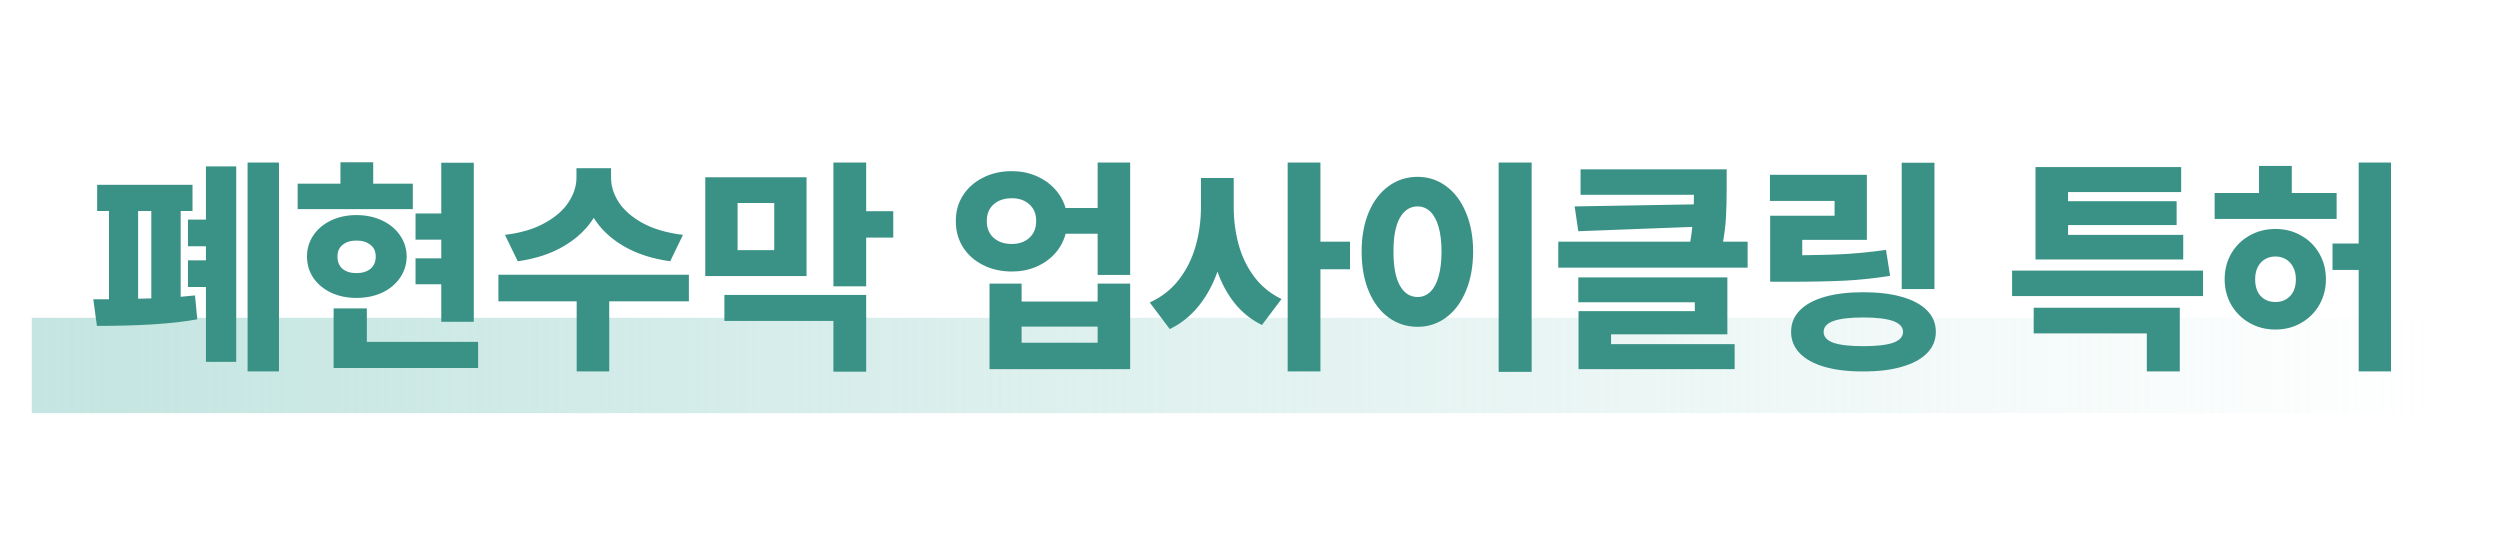 <svg width="236" height="51" viewBox="0 0 236 51" fill="none" xmlns="http://www.w3.org/2000/svg">
<rect x="3" y="30" width="228" height="9" fill="url(#paint0_linear_1_884)"/>
<path d="M26.337 35.062H23.372V15.34H26.337V35.062ZM22.298 34.16H19.44V27.092H17.743V24.578H19.44V23.246H17.743V20.732H19.44V15.705H22.298V34.16ZM18.173 19.916H17.056V28.016L18.409 27.887L18.624 30.143C16.404 30.558 13.246 30.766 9.149 30.766L8.806 28.252H10.288V19.916H9.171V17.445H18.173V19.916ZM14.284 28.166V19.916H13.038V28.198L14.284 28.166ZM44.727 30.379H41.655V26.834H39.227V24.385H41.655V22.623H39.227V20.152H41.655V15.361H44.727V30.379ZM38.97 19.744H28.099V17.338H32.138V15.318H35.231V17.338H38.97V19.744ZM33.642 20.303C34.537 20.303 35.342 20.471 36.059 20.808C36.782 21.144 37.348 21.61 37.756 22.204C38.171 22.799 38.383 23.468 38.39 24.213C38.383 24.965 38.171 25.638 37.756 26.232C37.348 26.827 36.785 27.292 36.069 27.629C35.353 27.958 34.544 28.123 33.642 28.123C32.761 28.123 31.966 27.958 31.257 27.629C30.548 27.292 29.989 26.827 29.581 26.232C29.18 25.638 28.98 24.965 28.98 24.213C28.98 23.475 29.18 22.809 29.581 22.215C29.989 21.613 30.548 21.144 31.257 20.808C31.973 20.471 32.768 20.303 33.642 20.303ZM33.642 22.709C33.112 22.709 32.682 22.841 32.352 23.106C32.023 23.364 31.858 23.733 31.858 24.213C31.858 24.721 32.02 25.112 32.342 25.384C32.671 25.649 33.105 25.781 33.642 25.781C34.193 25.781 34.633 25.649 34.963 25.384C35.3 25.112 35.468 24.721 35.468 24.213C35.468 23.733 35.3 23.364 34.963 23.106C34.626 22.841 34.186 22.709 33.642 22.709ZM45.136 34.74H31.493V29.111H34.63V32.27H45.136V34.74ZM57.683 16.779C57.683 17.56 57.922 18.326 58.402 19.078C58.889 19.83 59.641 20.489 60.658 21.055C61.682 21.613 62.953 21.986 64.472 22.172L63.269 24.664C61.564 24.428 60.1 23.951 58.875 23.235C57.65 22.519 56.709 21.631 56.05 20.571C55.384 21.631 54.442 22.519 53.225 23.235C52.014 23.951 50.564 24.428 48.874 24.664L47.671 22.172C49.175 21.986 50.432 21.61 51.441 21.044C52.458 20.478 53.207 19.819 53.687 19.067C54.173 18.315 54.417 17.553 54.417 16.779V15.877H57.683V16.779ZM65.03 28.445H57.511V35.062H54.438V28.445H47.048V25.932H65.03V28.445ZM76.138 26.061H66.577V16.736H76.138V26.061ZM69.628 23.611H73.087V19.164H69.628V23.611ZM81.767 19.938H84.323V22.43H81.767V27.027H78.673V15.34H81.767V19.938ZM81.767 35.084H78.673V30.293H68.382V27.844H81.767V35.084ZM95.517 16.156C96.333 16.156 97.088 16.303 97.783 16.597C98.485 16.89 99.079 17.302 99.566 17.832C100.053 18.355 100.394 18.956 100.587 19.637H103.616V15.34H106.688V25.953H103.616V22.064H100.598C100.411 22.766 100.075 23.389 99.588 23.934C99.101 24.471 98.507 24.89 97.805 25.19C97.103 25.484 96.34 25.631 95.517 25.631C94.514 25.631 93.608 25.427 92.799 25.019C91.99 24.61 91.356 24.045 90.897 23.321C90.446 22.591 90.224 21.771 90.231 20.861C90.224 19.973 90.446 19.171 90.897 18.455C91.356 17.739 91.99 17.177 92.799 16.769C93.608 16.36 94.514 16.156 95.517 16.156ZM95.517 18.713C94.808 18.713 94.235 18.906 93.798 19.293C93.368 19.672 93.153 20.195 93.153 20.861C93.153 21.535 93.368 22.064 93.798 22.451C94.235 22.838 94.808 23.031 95.517 23.031C96.197 23.031 96.748 22.838 97.171 22.451C97.601 22.064 97.815 21.535 97.815 20.861C97.815 20.195 97.601 19.672 97.171 19.293C96.748 18.906 96.197 18.713 95.517 18.713ZM96.44 28.467H103.616V26.77H106.688V34.848H93.411V26.77H96.44V28.467ZM103.616 32.355V30.83H96.44V32.355H103.616ZM116.464 19.529C116.464 20.775 116.618 21.961 116.926 23.085C117.234 24.209 117.724 25.223 118.397 26.125C119.071 27.02 119.93 27.722 120.976 28.23L119.128 30.68C118.132 30.193 117.284 29.52 116.582 28.66C115.887 27.801 115.336 26.795 114.928 25.642C114.491 26.888 113.896 27.973 113.145 28.896C112.4 29.82 111.494 30.544 110.427 31.066L108.536 28.553C109.646 28.051 110.563 27.335 111.286 26.404C112.009 25.466 112.536 24.41 112.865 23.235C113.202 22.061 113.37 20.826 113.37 19.529V16.801H116.464V19.529ZM124.649 22.816H127.442V25.416H124.649V35.062H121.556V15.34H124.649V22.816ZM144.587 35.105H141.472V15.34H144.587V35.105ZM133.823 16.693C134.819 16.693 135.71 16.983 136.498 17.564C137.293 18.136 137.916 18.956 138.367 20.023C138.826 21.09 139.058 22.329 139.065 23.74C139.058 25.172 138.826 26.426 138.367 27.5C137.916 28.574 137.293 29.401 136.498 29.981C135.71 30.561 134.819 30.852 133.823 30.852C132.806 30.852 131.897 30.561 131.095 29.981C130.293 29.401 129.666 28.574 129.215 27.5C128.764 26.426 128.538 25.172 128.538 23.74C128.538 22.329 128.764 21.09 129.215 20.023C129.673 18.956 130.3 18.136 131.095 17.564C131.897 16.983 132.806 16.693 133.823 16.693ZM133.823 19.486C133.107 19.486 132.545 19.852 132.137 20.582C131.736 21.312 131.539 22.365 131.546 23.74C131.539 25.137 131.736 26.204 132.137 26.941C132.545 27.672 133.107 28.037 133.823 28.037C134.282 28.037 134.679 27.876 135.016 27.554C135.352 27.231 135.614 26.748 135.8 26.104C135.986 25.459 136.079 24.671 136.079 23.74C136.079 22.824 135.986 22.047 135.8 21.409C135.614 20.772 135.352 20.292 135.016 19.97C134.679 19.648 134.282 19.486 133.823 19.486ZM162.999 17.768C162.999 18.806 162.978 19.694 162.935 20.432C162.899 21.169 162.806 21.964 162.655 22.816H164.976V25.266H147.101V22.816H159.562C159.647 22.315 159.712 21.85 159.755 21.42L148.991 21.828L148.647 19.486L159.895 19.293L159.905 18.391H149.206V15.984H162.999V17.768ZM163.063 31.561H152.085V32.484H163.751V34.848H149.013V29.369H159.991V28.531H148.991V26.189H163.063V31.561ZM182.614 27.285H179.521V15.361H182.614V27.285ZM176.233 22.645H170.132V24.095C171.815 24.08 173.251 24.037 174.439 23.966C175.635 23.887 176.835 23.762 178.038 23.59L178.425 26.039C177.043 26.261 175.646 26.412 174.235 26.49C172.825 26.562 171.034 26.598 168.864 26.598H167.103V20.367H173.183V18.971H167.081V16.5H176.233V22.645ZM175.89 27.586C177.3 27.586 178.518 27.733 179.542 28.026C180.573 28.32 181.365 28.746 181.916 29.305C182.467 29.863 182.743 30.537 182.743 31.324C182.743 32.105 182.467 32.774 181.916 33.333C181.365 33.899 180.573 34.328 179.542 34.622C178.511 34.923 177.293 35.07 175.89 35.062C174.486 35.07 173.272 34.926 172.248 34.633C171.224 34.339 170.44 33.91 169.896 33.344C169.351 32.778 169.079 32.105 169.079 31.324C169.079 30.537 169.351 29.863 169.896 29.305C170.44 28.746 171.22 28.32 172.237 28.026C173.261 27.733 174.479 27.586 175.89 27.586ZM175.89 29.971C174.629 29.971 173.691 30.082 173.075 30.304C172.459 30.526 172.151 30.866 172.151 31.324C172.151 31.79 172.456 32.133 173.064 32.355C173.68 32.57 174.622 32.678 175.89 32.678C177.157 32.678 178.099 32.57 178.715 32.355C179.331 32.133 179.642 31.79 179.649 31.324C179.642 30.866 179.327 30.526 178.704 30.304C178.088 30.082 177.15 29.971 175.89 29.971ZM207.966 27.951H189.94V25.545H207.966V27.951ZM205.774 35.062H202.659V31.475H191.981V29.047H205.774V35.062ZM206.097 24.492H192.153V15.77H205.903V18.133H195.226V18.992H205.474V21.248H195.226V22.172H206.097V24.492ZM220.577 20.668H209.062V18.219H213.251V15.662H216.345V18.219H220.577V20.668ZM214.798 21.613C215.693 21.613 216.502 21.821 217.226 22.236C217.956 22.645 218.529 23.21 218.944 23.934C219.36 24.657 219.567 25.466 219.567 26.361C219.567 27.249 219.36 28.055 218.944 28.778C218.529 29.502 217.956 30.071 217.226 30.486C216.502 30.902 215.693 31.109 214.798 31.109C213.903 31.109 213.09 30.902 212.359 30.486C211.629 30.071 211.052 29.502 210.63 28.778C210.215 28.055 210.007 27.249 210.007 26.361C210.007 25.466 210.215 24.657 210.63 23.934C211.052 23.21 211.629 22.645 212.359 22.236C213.09 21.821 213.903 21.613 214.798 21.613ZM214.798 24.213C214.433 24.213 214.103 24.299 213.81 24.471C213.523 24.643 213.298 24.89 213.133 25.212C212.968 25.534 212.886 25.917 212.886 26.361C212.886 27.042 213.061 27.572 213.412 27.951C213.77 28.324 214.232 28.51 214.798 28.51C215.364 28.51 215.826 28.324 216.184 27.951C216.549 27.572 216.731 27.042 216.731 26.361C216.731 25.924 216.646 25.545 216.474 25.223C216.309 24.893 216.08 24.643 215.786 24.471C215.493 24.299 215.163 24.213 214.798 24.213ZM225.712 35.062H222.661V25.48H220.19V22.988H222.661V15.34H225.712V35.062Z" fill="#3A9286"/>
<defs>
<linearGradient id="paint0_linear_1_884" x1="3" y1="34.5" x2="231" y2="34.5" gradientUnits="userSpaceOnUse">
<stop stop-color="#C4E5E1"/>
<stop offset="1" stop-color="#C4E5E1" stop-opacity="0"/>
</linearGradient>
</defs>
</svg>
